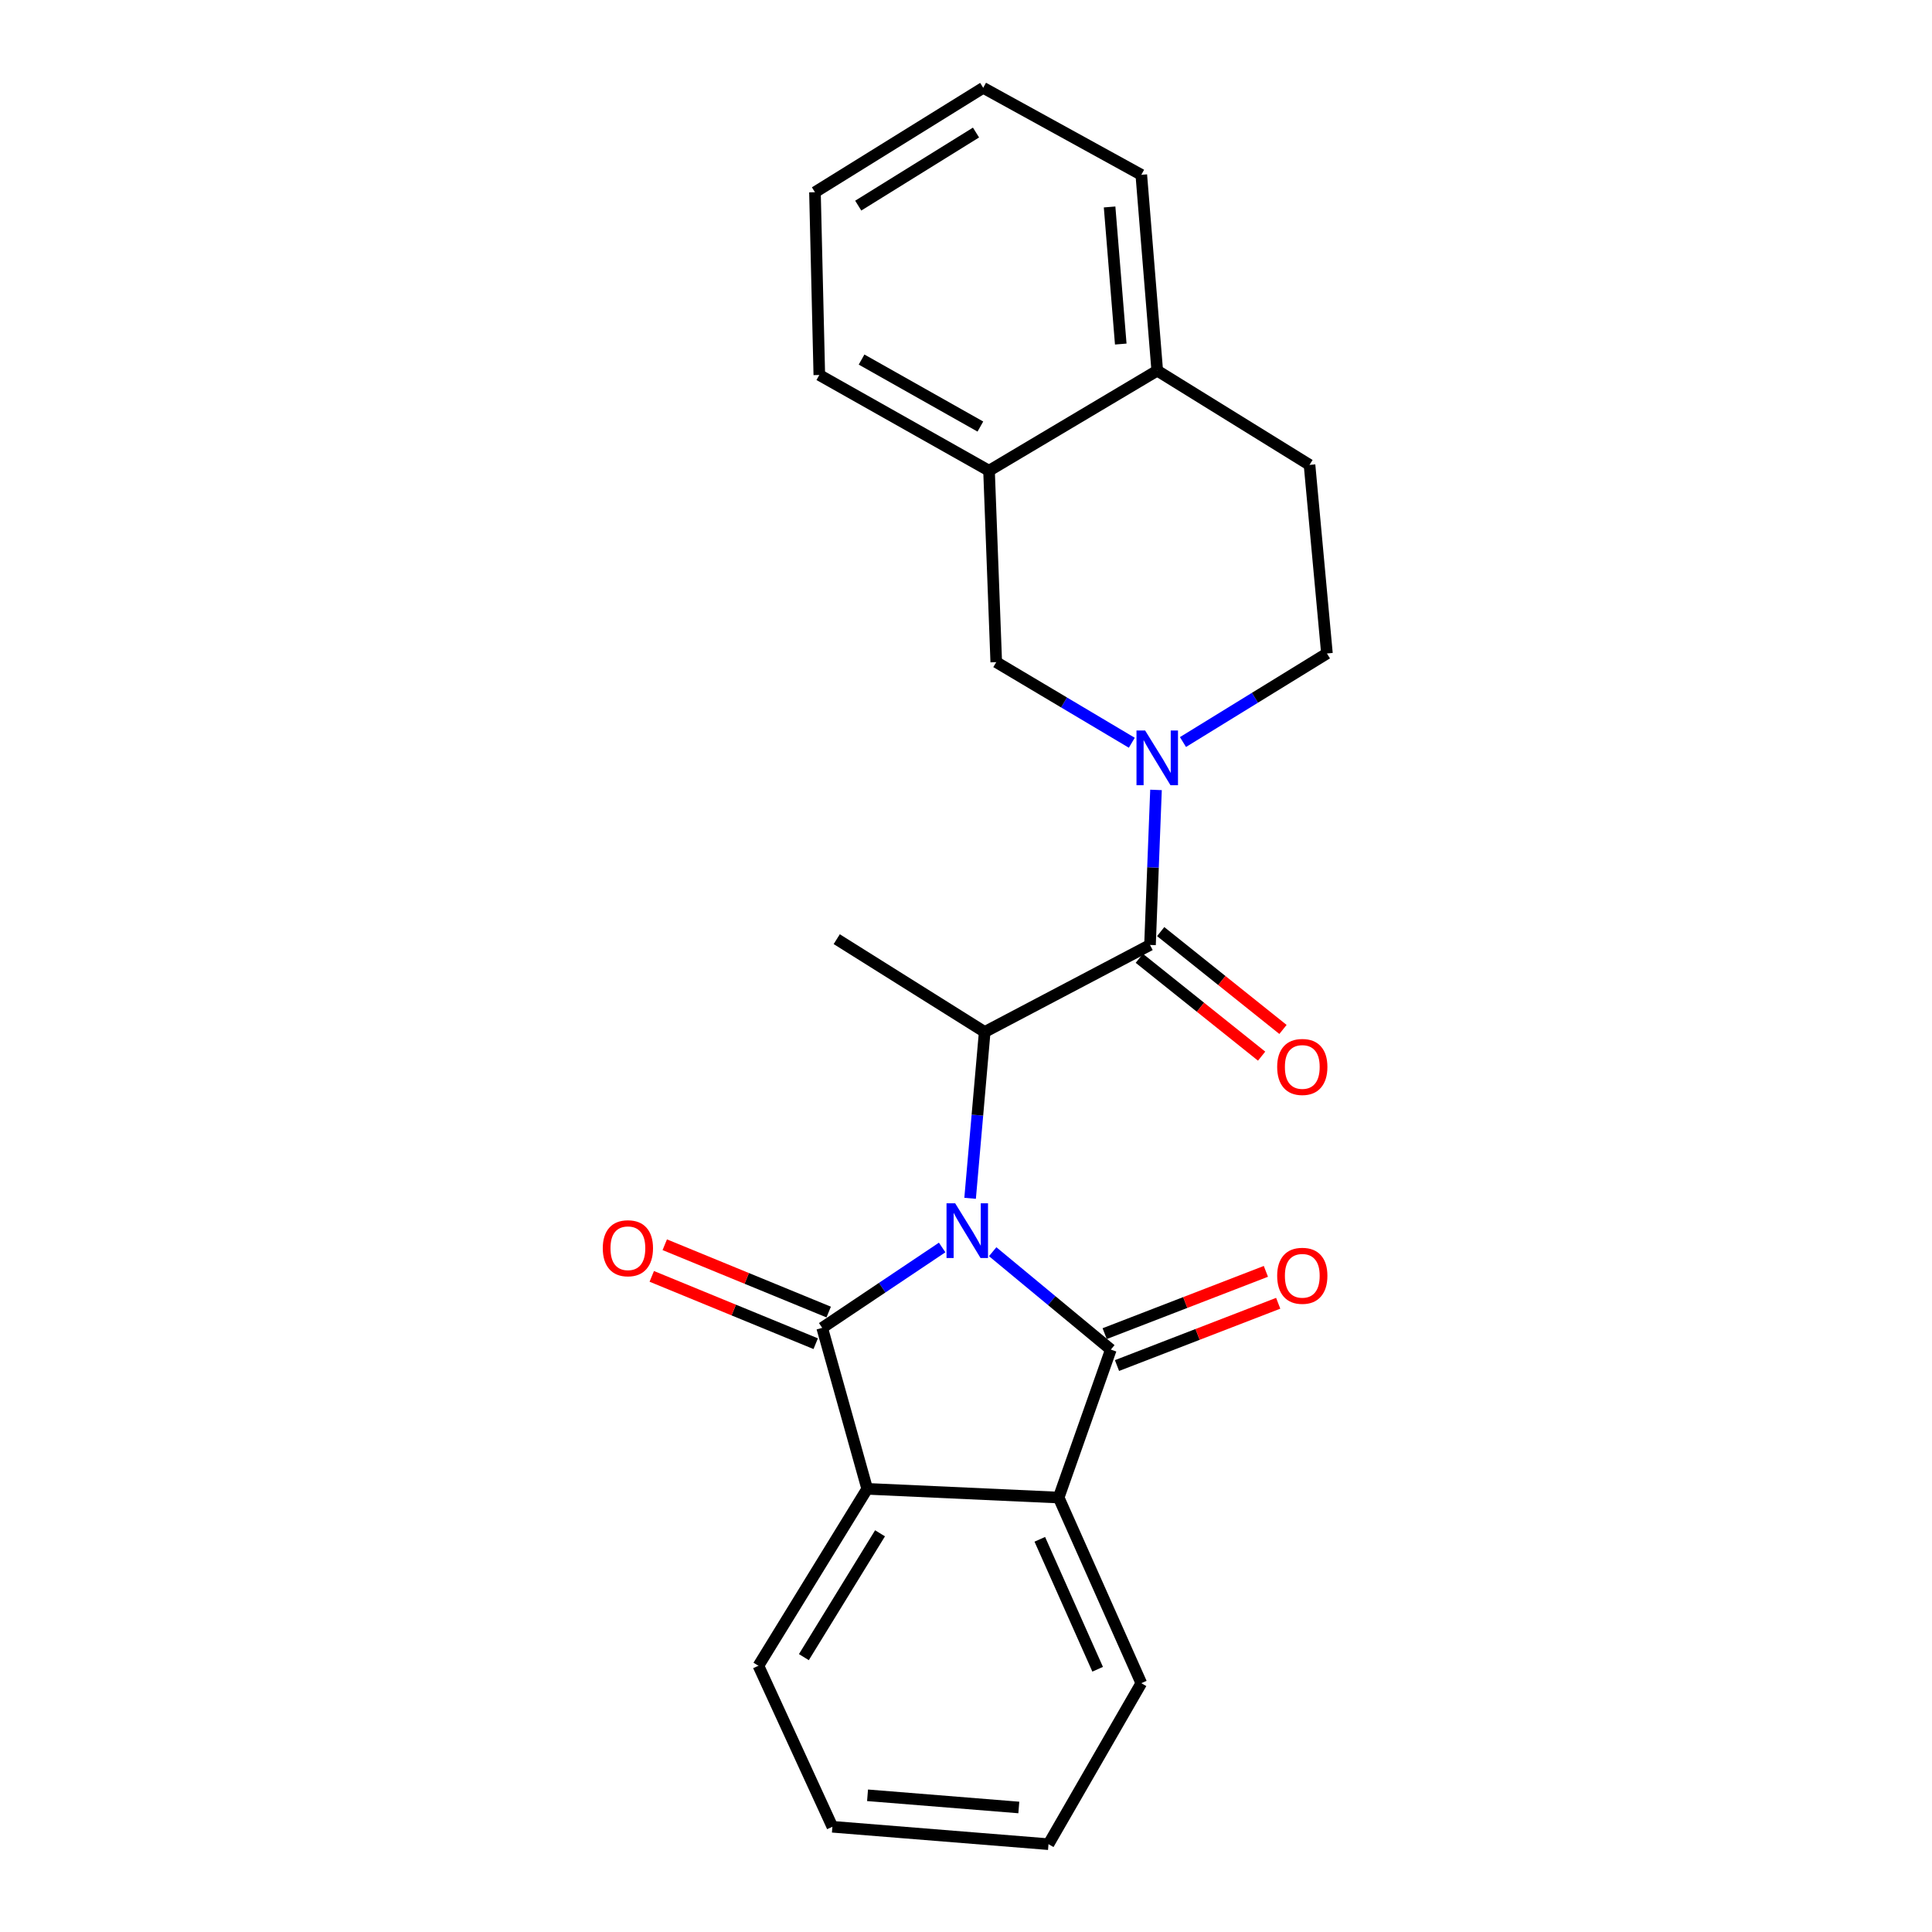 <?xml version='1.0' encoding='iso-8859-1'?>
<svg version='1.1' baseProfile='full'
              xmlns='http://www.w3.org/2000/svg'
                      xmlns:rdkit='http://www.rdkit.org/xml'
                      xmlns:xlink='http://www.w3.org/1999/xlink'
                  xml:space='preserve'
width='1000px' height='1000px' viewBox='0 0 1000 1000'>
<!-- END OF HEADER -->
<rect style='opacity:1.0;fill:#FFFFFF;stroke:none' width='1000' height='1000' x='0' y='0'> </rect>
<path class='bond-0' d='M 487.657,645.696 L 456.613,666.5' style='fill:none;fill-rule:evenodd;stroke:#0000FF;stroke-width:6px;stroke-linecap:butt;stroke-linejoin:miter;stroke-opacity:1' />
<path class='bond-0' d='M 456.613,666.5 L 425.57,687.305' style='fill:none;fill-rule:evenodd;stroke:#000000;stroke-width:6px;stroke-linecap:butt;stroke-linejoin:miter;stroke-opacity:1' />
<path class='bond-1' d='M 513.809,647.881 L 544.388,673.214' style='fill:none;fill-rule:evenodd;stroke:#0000FF;stroke-width:6px;stroke-linecap:butt;stroke-linejoin:miter;stroke-opacity:1' />
<path class='bond-1' d='M 544.388,673.214 L 574.967,698.547' style='fill:none;fill-rule:evenodd;stroke:#000000;stroke-width:6px;stroke-linecap:butt;stroke-linejoin:miter;stroke-opacity:1' />
<path class='bond-2' d='M 502.125,620.244 L 505.901,577.197' style='fill:none;fill-rule:evenodd;stroke:#0000FF;stroke-width:6px;stroke-linecap:butt;stroke-linejoin:miter;stroke-opacity:1' />
<path class='bond-2' d='M 505.901,577.197 L 509.676,534.15' style='fill:none;fill-rule:evenodd;stroke:#000000;stroke-width:6px;stroke-linecap:butt;stroke-linejoin:miter;stroke-opacity:1' />
<path class='bond-6' d='M 425.57,687.305 L 448.861,770.624' style='fill:none;fill-rule:evenodd;stroke:#000000;stroke-width:6px;stroke-linecap:butt;stroke-linejoin:miter;stroke-opacity:1' />
<path class='bond-8' d='M 428.932,679.116 L 386.506,661.693' style='fill:none;fill-rule:evenodd;stroke:#000000;stroke-width:6px;stroke-linecap:butt;stroke-linejoin:miter;stroke-opacity:1' />
<path class='bond-8' d='M 386.506,661.693 L 344.079,644.27' style='fill:none;fill-rule:evenodd;stroke:#FF0000;stroke-width:6px;stroke-linecap:butt;stroke-linejoin:miter;stroke-opacity:1' />
<path class='bond-8' d='M 422.207,695.493 L 379.78,678.07' style='fill:none;fill-rule:evenodd;stroke:#000000;stroke-width:6px;stroke-linecap:butt;stroke-linejoin:miter;stroke-opacity:1' />
<path class='bond-8' d='M 379.78,678.07 L 337.353,660.647' style='fill:none;fill-rule:evenodd;stroke:#FF0000;stroke-width:6px;stroke-linecap:butt;stroke-linejoin:miter;stroke-opacity:1' />
<path class='bond-5' d='M 574.967,698.547 L 547.957,775.129' style='fill:none;fill-rule:evenodd;stroke:#000000;stroke-width:6px;stroke-linecap:butt;stroke-linejoin:miter;stroke-opacity:1' />
<path class='bond-9' d='M 578.157,706.805 L 619.877,690.688' style='fill:none;fill-rule:evenodd;stroke:#000000;stroke-width:6px;stroke-linecap:butt;stroke-linejoin:miter;stroke-opacity:1' />
<path class='bond-9' d='M 619.877,690.688 L 661.597,674.571' style='fill:none;fill-rule:evenodd;stroke:#FF0000;stroke-width:6px;stroke-linecap:butt;stroke-linejoin:miter;stroke-opacity:1' />
<path class='bond-9' d='M 571.777,690.289 L 613.497,674.173' style='fill:none;fill-rule:evenodd;stroke:#000000;stroke-width:6px;stroke-linecap:butt;stroke-linejoin:miter;stroke-opacity:1' />
<path class='bond-9' d='M 613.497,674.173 L 655.218,658.056' style='fill:none;fill-rule:evenodd;stroke:#FF0000;stroke-width:6px;stroke-linecap:butt;stroke-linejoin:miter;stroke-opacity:1' />
<path class='bond-3' d='M 509.676,534.15 L 595.239,489.102' style='fill:none;fill-rule:evenodd;stroke:#000000;stroke-width:6px;stroke-linecap:butt;stroke-linejoin:miter;stroke-opacity:1' />
<path class='bond-15' d='M 509.676,534.15 L 433.094,486.112' style='fill:none;fill-rule:evenodd;stroke:#000000;stroke-width:6px;stroke-linecap:butt;stroke-linejoin:miter;stroke-opacity:1' />
<path class='bond-4' d='M 595.239,489.102 L 596.791,448.981' style='fill:none;fill-rule:evenodd;stroke:#000000;stroke-width:6px;stroke-linecap:butt;stroke-linejoin:miter;stroke-opacity:1' />
<path class='bond-4' d='M 596.791,448.981 L 598.344,408.86' style='fill:none;fill-rule:evenodd;stroke:#0000FF;stroke-width:6px;stroke-linecap:butt;stroke-linejoin:miter;stroke-opacity:1' />
<path class='bond-12' d='M 589.708,496.014 L 621.359,521.338' style='fill:none;fill-rule:evenodd;stroke:#000000;stroke-width:6px;stroke-linecap:butt;stroke-linejoin:miter;stroke-opacity:1' />
<path class='bond-12' d='M 621.359,521.338 L 653.009,546.661' style='fill:none;fill-rule:evenodd;stroke:#FF0000;stroke-width:6px;stroke-linecap:butt;stroke-linejoin:miter;stroke-opacity:1' />
<path class='bond-12' d='M 600.769,482.19 L 632.419,507.513' style='fill:none;fill-rule:evenodd;stroke:#000000;stroke-width:6px;stroke-linecap:butt;stroke-linejoin:miter;stroke-opacity:1' />
<path class='bond-12' d='M 632.419,507.513 L 664.07,532.837' style='fill:none;fill-rule:evenodd;stroke:#FF0000;stroke-width:6px;stroke-linecap:butt;stroke-linejoin:miter;stroke-opacity:1' />
<path class='bond-7' d='M 585.822,384.449 L 550.739,363.587' style='fill:none;fill-rule:evenodd;stroke:#0000FF;stroke-width:6px;stroke-linecap:butt;stroke-linejoin:miter;stroke-opacity:1' />
<path class='bond-7' d='M 550.739,363.587 L 515.656,342.724' style='fill:none;fill-rule:evenodd;stroke:#000000;stroke-width:6px;stroke-linecap:butt;stroke-linejoin:miter;stroke-opacity:1' />
<path class='bond-11' d='M 612.304,384.082 L 649.562,361.156' style='fill:none;fill-rule:evenodd;stroke:#0000FF;stroke-width:6px;stroke-linecap:butt;stroke-linejoin:miter;stroke-opacity:1' />
<path class='bond-11' d='M 649.562,361.156 L 686.82,338.229' style='fill:none;fill-rule:evenodd;stroke:#000000;stroke-width:6px;stroke-linecap:butt;stroke-linejoin:miter;stroke-opacity:1' />
<path class='bond-16' d='M 547.957,775.129 L 590.734,871.216' style='fill:none;fill-rule:evenodd;stroke:#000000;stroke-width:6px;stroke-linecap:butt;stroke-linejoin:miter;stroke-opacity:1' />
<path class='bond-16' d='M 538.2,796.743 L 568.143,864.003' style='fill:none;fill-rule:evenodd;stroke:#000000;stroke-width:6px;stroke-linecap:butt;stroke-linejoin:miter;stroke-opacity:1' />
<path class='bond-24' d='M 547.957,775.129 L 448.861,770.624' style='fill:none;fill-rule:evenodd;stroke:#000000;stroke-width:6px;stroke-linecap:butt;stroke-linejoin:miter;stroke-opacity:1' />
<path class='bond-17' d='M 448.861,770.624 L 392.56,862.196' style='fill:none;fill-rule:evenodd;stroke:#000000;stroke-width:6px;stroke-linecap:butt;stroke-linejoin:miter;stroke-opacity:1' />
<path class='bond-17' d='M 455.498,793.633 L 416.088,857.733' style='fill:none;fill-rule:evenodd;stroke:#000000;stroke-width:6px;stroke-linecap:butt;stroke-linejoin:miter;stroke-opacity:1' />
<path class='bond-10' d='M 515.656,342.724 L 511.919,243.638' style='fill:none;fill-rule:evenodd;stroke:#000000;stroke-width:6px;stroke-linecap:butt;stroke-linejoin:miter;stroke-opacity:1' />
<path class='bond-18' d='M 511.919,243.638 L 424.075,194.094' style='fill:none;fill-rule:evenodd;stroke:#000000;stroke-width:6px;stroke-linecap:butt;stroke-linejoin:miter;stroke-opacity:1' />
<path class='bond-18' d='M 507.44,220.785 L 445.949,186.105' style='fill:none;fill-rule:evenodd;stroke:#000000;stroke-width:6px;stroke-linecap:butt;stroke-linejoin:miter;stroke-opacity:1' />
<path class='bond-26' d='M 511.919,243.638 L 598.986,191.852' style='fill:none;fill-rule:evenodd;stroke:#000000;stroke-width:6px;stroke-linecap:butt;stroke-linejoin:miter;stroke-opacity:1' />
<path class='bond-14' d='M 686.82,338.229 L 677.811,240.628' style='fill:none;fill-rule:evenodd;stroke:#000000;stroke-width:6px;stroke-linecap:butt;stroke-linejoin:miter;stroke-opacity:1' />
<path class='bond-13' d='M 598.986,191.852 L 677.811,240.628' style='fill:none;fill-rule:evenodd;stroke:#000000;stroke-width:6px;stroke-linecap:butt;stroke-linejoin:miter;stroke-opacity:1' />
<path class='bond-19' d='M 598.986,191.852 L 590.734,90.483' style='fill:none;fill-rule:evenodd;stroke:#000000;stroke-width:6px;stroke-linecap:butt;stroke-linejoin:miter;stroke-opacity:1' />
<path class='bond-19' d='M 580.102,178.083 L 574.325,107.125' style='fill:none;fill-rule:evenodd;stroke:#000000;stroke-width:6px;stroke-linecap:butt;stroke-linejoin:miter;stroke-opacity:1' />
<path class='bond-21' d='M 590.734,871.216 L 542.695,954.545' style='fill:none;fill-rule:evenodd;stroke:#000000;stroke-width:6px;stroke-linecap:butt;stroke-linejoin:miter;stroke-opacity:1' />
<path class='bond-20' d='M 392.56,862.196 L 430.842,945.536' style='fill:none;fill-rule:evenodd;stroke:#000000;stroke-width:6px;stroke-linecap:butt;stroke-linejoin:miter;stroke-opacity:1' />
<path class='bond-22' d='M 424.075,194.094 L 421.822,99.493' style='fill:none;fill-rule:evenodd;stroke:#000000;stroke-width:6px;stroke-linecap:butt;stroke-linejoin:miter;stroke-opacity:1' />
<path class='bond-23' d='M 590.734,90.483 L 508.909,45.455' style='fill:none;fill-rule:evenodd;stroke:#000000;stroke-width:6px;stroke-linecap:butt;stroke-linejoin:miter;stroke-opacity:1' />
<path class='bond-25' d='M 430.842,945.536 L 542.695,954.545' style='fill:none;fill-rule:evenodd;stroke:#000000;stroke-width:6px;stroke-linecap:butt;stroke-linejoin:miter;stroke-opacity:1' />
<path class='bond-25' d='M 449.041,929.24 L 527.339,935.547' style='fill:none;fill-rule:evenodd;stroke:#000000;stroke-width:6px;stroke-linecap:butt;stroke-linejoin:miter;stroke-opacity:1' />
<path class='bond-27' d='M 421.822,99.493 L 508.909,45.455' style='fill:none;fill-rule:evenodd;stroke:#000000;stroke-width:6px;stroke-linecap:butt;stroke-linejoin:miter;stroke-opacity:1' />
<path class='bond-27' d='M 444.22,106.431 L 505.181,68.604' style='fill:none;fill-rule:evenodd;stroke:#000000;stroke-width:6px;stroke-linecap:butt;stroke-linejoin:miter;stroke-opacity:1' />
<path  class='atom-0' d='M 494.397 622.824
L 503.677 637.824
Q 504.597 639.304, 506.077 641.984
Q 507.557 644.664, 507.637 644.824
L 507.637 622.824
L 511.397 622.824
L 511.397 651.144
L 507.517 651.144
L 497.557 634.744
Q 496.397 632.824, 495.157 630.624
Q 493.957 628.424, 493.597 627.744
L 493.597 651.144
L 489.917 651.144
L 489.917 622.824
L 494.397 622.824
' fill='#0000FF'/>
<path  class='atom-5' d='M 592.726 378.117
L 602.006 393.117
Q 602.926 394.597, 604.406 397.277
Q 605.886 399.957, 605.966 400.117
L 605.966 378.117
L 609.726 378.117
L 609.726 406.437
L 605.846 406.437
L 595.886 390.037
Q 594.726 388.117, 593.486 385.917
Q 592.286 383.717, 591.926 383.037
L 591.926 406.437
L 588.246 406.437
L 588.246 378.117
L 592.726 378.117
' fill='#0000FF'/>
<path  class='atom-9' d='M 311.998 646.084
Q 311.998 639.284, 315.358 635.484
Q 318.718 631.684, 324.998 631.684
Q 331.278 631.684, 334.638 635.484
Q 337.998 639.284, 337.998 646.084
Q 337.998 652.964, 334.598 656.884
Q 331.198 660.764, 324.998 660.764
Q 318.758 660.764, 315.358 656.884
Q 311.998 653.004, 311.998 646.084
M 324.998 657.564
Q 329.318 657.564, 331.638 654.684
Q 333.998 651.764, 333.998 646.084
Q 333.998 640.524, 331.638 637.724
Q 329.318 634.884, 324.998 634.884
Q 320.678 634.884, 318.318 637.684
Q 315.998 640.484, 315.998 646.084
Q 315.998 651.804, 318.318 654.684
Q 320.678 657.564, 324.998 657.564
' fill='#FF0000'/>
<path  class='atom-10' d='M 661.063 660.346
Q 661.063 653.546, 664.423 649.746
Q 667.783 645.946, 674.063 645.946
Q 680.343 645.946, 683.703 649.746
Q 687.063 653.546, 687.063 660.346
Q 687.063 667.226, 683.663 671.146
Q 680.263 675.026, 674.063 675.026
Q 667.823 675.026, 664.423 671.146
Q 661.063 667.266, 661.063 660.346
M 674.063 671.826
Q 678.383 671.826, 680.703 668.946
Q 683.063 666.026, 683.063 660.346
Q 683.063 654.786, 680.703 651.986
Q 678.383 649.146, 674.063 649.146
Q 669.743 649.146, 667.383 651.946
Q 665.063 654.746, 665.063 660.346
Q 665.063 666.066, 667.383 668.946
Q 669.743 671.826, 674.063 671.826
' fill='#FF0000'/>
<path  class='atom-13' d='M 661.063 552.249
Q 661.063 545.449, 664.423 541.649
Q 667.783 537.849, 674.063 537.849
Q 680.343 537.849, 683.703 541.649
Q 687.063 545.449, 687.063 552.249
Q 687.063 559.129, 683.663 563.049
Q 680.263 566.929, 674.063 566.929
Q 667.823 566.929, 664.423 563.049
Q 661.063 559.169, 661.063 552.249
M 674.063 563.729
Q 678.383 563.729, 680.703 560.849
Q 683.063 557.929, 683.063 552.249
Q 683.063 546.689, 680.703 543.889
Q 678.383 541.049, 674.063 541.049
Q 669.743 541.049, 667.383 543.849
Q 665.063 546.649, 665.063 552.249
Q 665.063 557.969, 667.383 560.849
Q 669.743 563.729, 674.063 563.729
' fill='#FF0000'/>
</svg>
